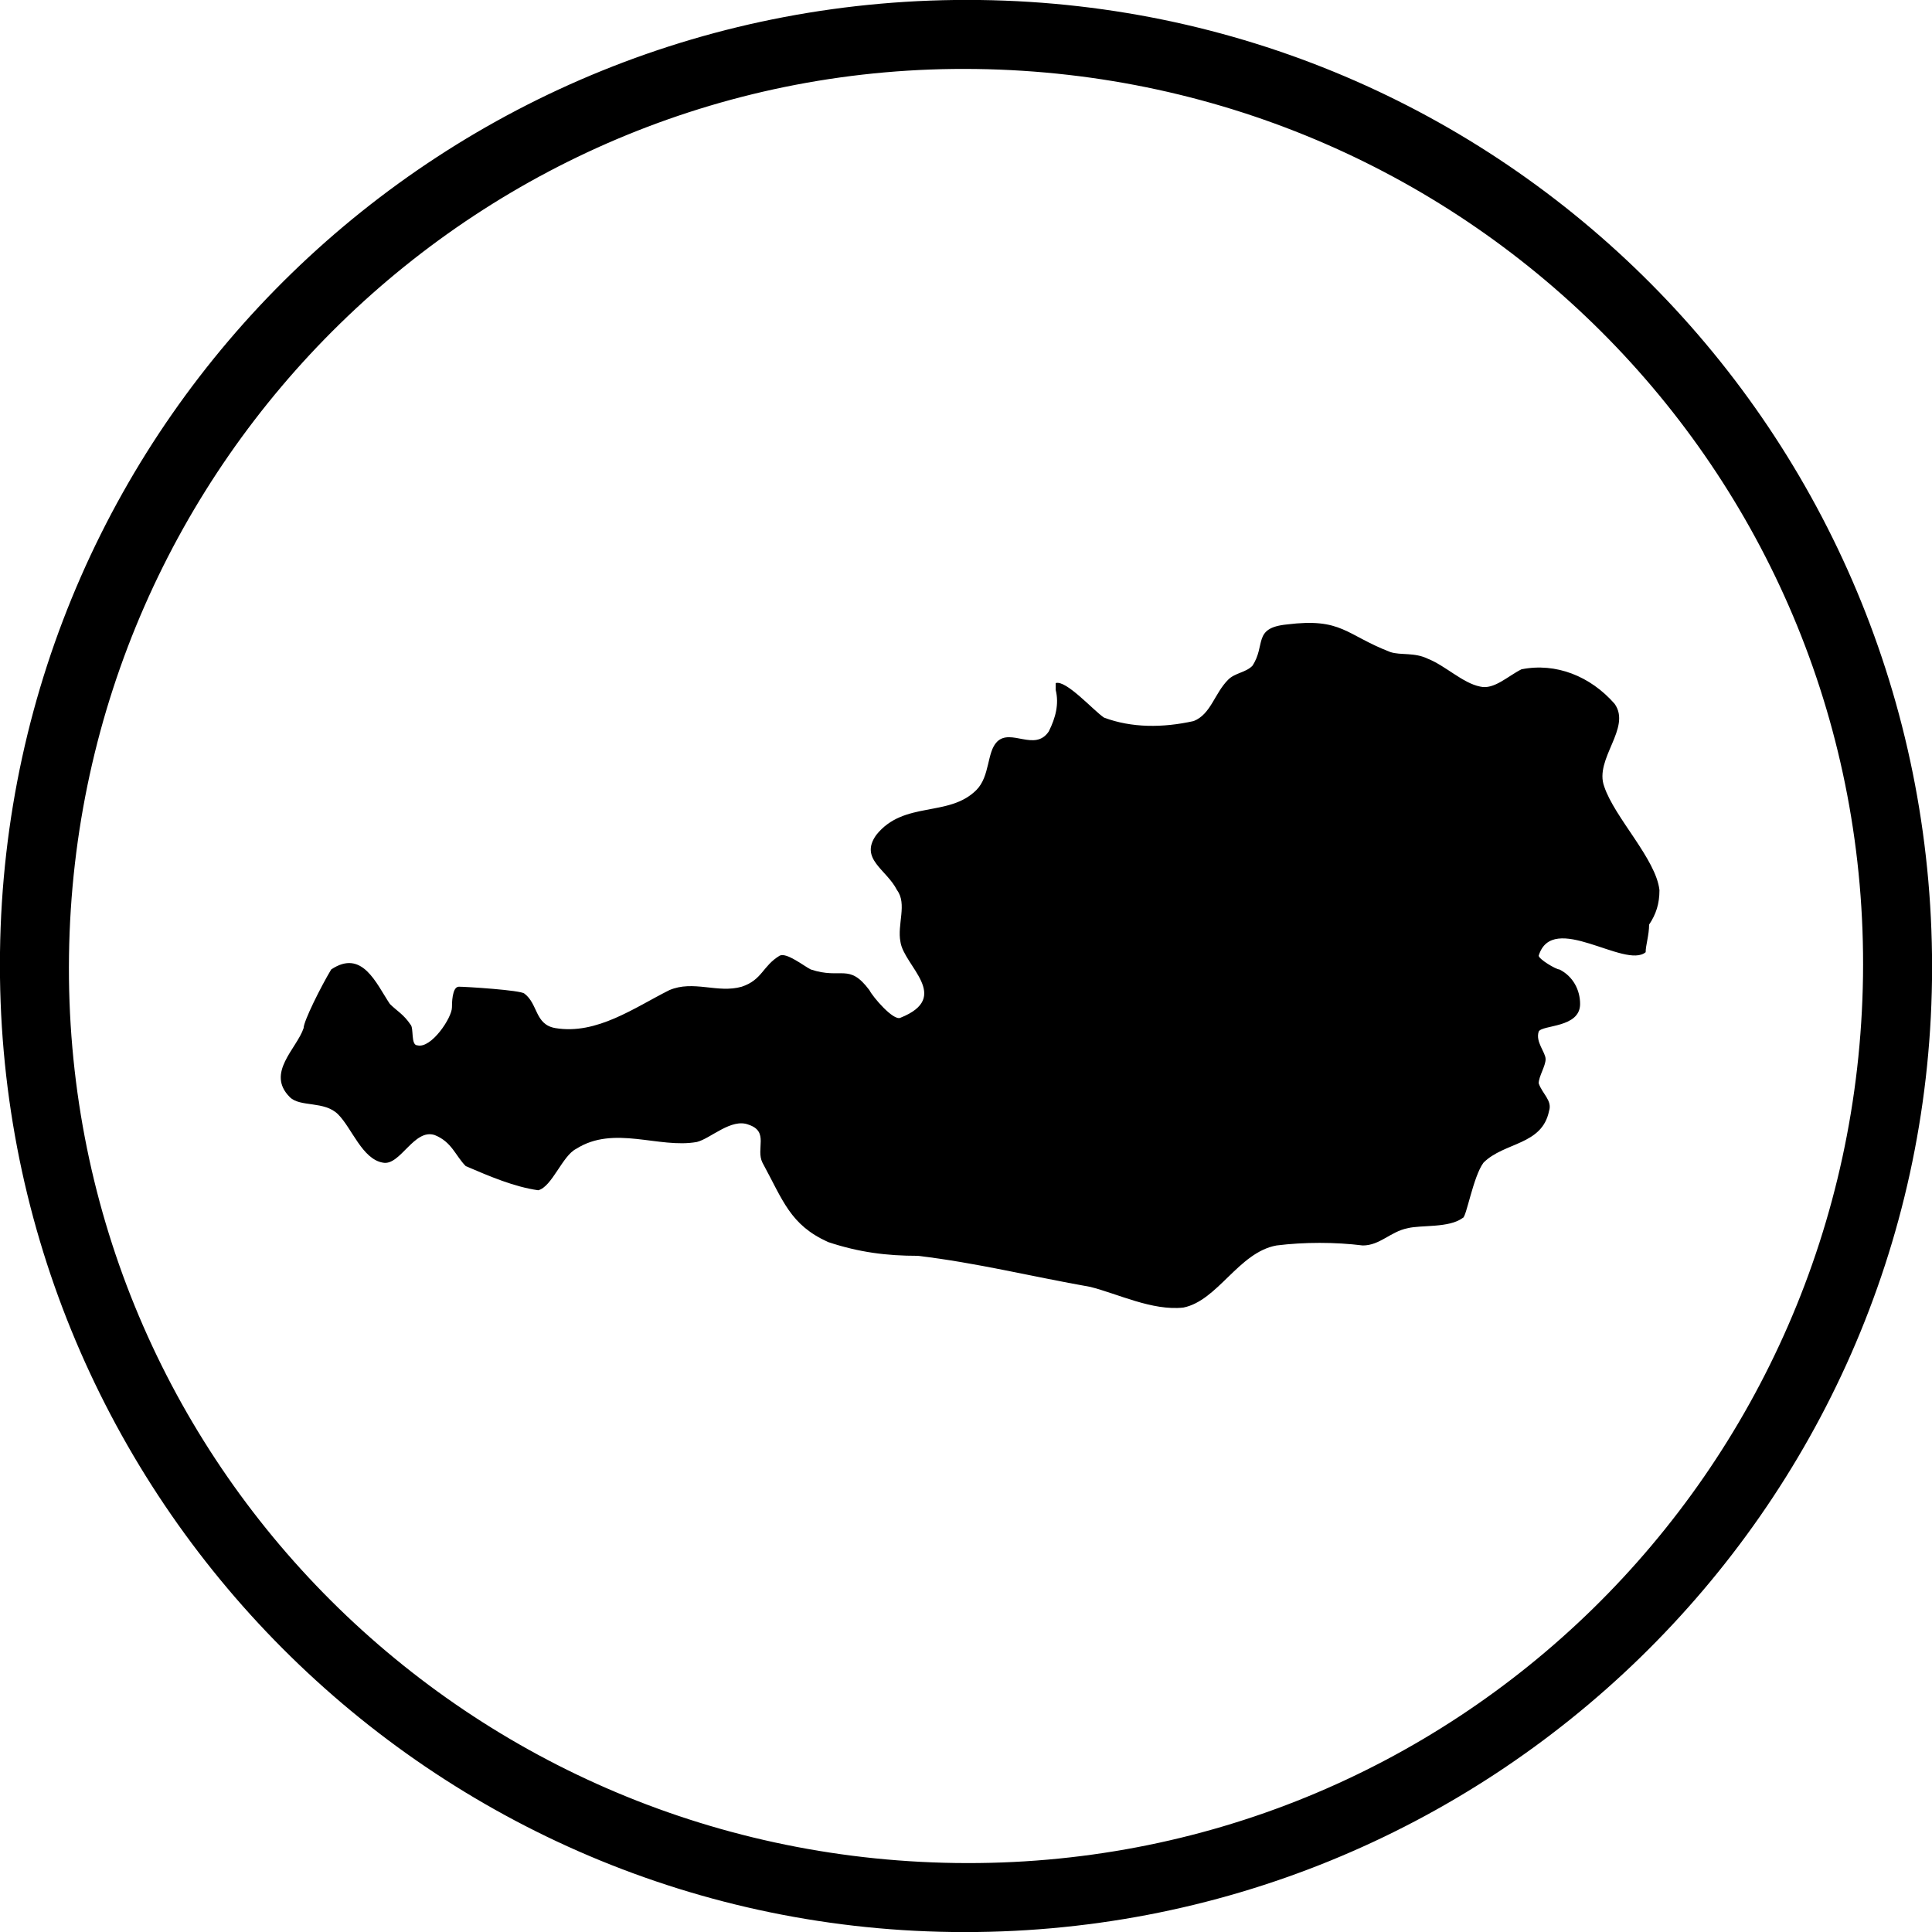 <?xml version="1.0" encoding="utf-8"?>
<!-- Generator: Adobe Illustrator 27.6.1, SVG Export Plug-In . SVG Version: 6.00 Build 0)  -->
<svg version="1.1" id="Layer_1" xmlns="http://www.w3.org/2000/svg" xmlns:xlink="http://www.w3.org/1999/xlink" x="0px" y="0px"
	 viewBox="0 0 56 56" style="enable-background:new 0 0 56 56;" xml:space="preserve">
<style type="text/css">
	.st0{display:none;}
	.st1{display:inline;}
	.st2{fill:#FFFFFF;}
	.st3{fill:none;stroke:#191919;stroke-width:2;}
	.st4{display:inline;fill:#191919;}
	.st5{fill-rule:evenodd;clip-rule:evenodd;fill:#191919;}
	.st6{fill:none;}
	.st7{fill:#191919;}
</style>
<g id="Layer_1_00000026869551980209515800000010050124396088435130_" class="st0">
	<g id="Ellipse_1-4" class="st1">
		<circle class="st2" cx="-38.9" cy="68.4" r="21"/>
		<circle class="st3" cx="-38.9" cy="68.4" r="20"/>
	</g>
	<path id="outgoing_mail_FILL1_wght400_GRAD0_opsz48-2" class="st4" d="M-30.5,80l-1.3-1.3l2.2-2.2H-35v-1.8h5.4l-2.2-2.2l1.3-1.3
		l4.4,4.4L-30.5,80z M-40,69l8.5-5.4v-2.1l-8.5,5.2l-8.3-5.2v2.2L-40,69z M-48.3,76.5c-1,0-1.8-0.8-1.8-1.8l0,0V61.5
		c0-1,0.8-1.8,1.8-1.8l0,0h16.8c1,0,1.8,0.8,1.8,1.8l0,0v7c-0.2,0-0.3,0-0.4,0s-0.3,0-0.4,0c-1.9-0.1-3.8,0.7-5.1,2
		c-1.4,1.3-2.1,3.2-2.1,5.1c0,0.2,0,0.3,0,0.5s0,0.3,0.1,0.5L-48.3,76.5z"/>
	<g id="Ellipse_1-5" class="st1">
		<circle class="st2" cx="-38.9" cy="140.4" r="21"/>
		<circle class="st3" cx="-38.9" cy="140.4" r="20"/>
	</g>
	<g id="noun-austria-map-4818129-2" transform="translate(5.648 12.919)" class="st1">
		<path id="Path_61323-2" class="st5" d="M-58.6,127.2c0.6-0.5,0.9,0.3,1.3,0.7c0.1,0.2,0.3,0.2,0.5,0.4c0.1,0.1,0,0.4,0.1,0.4
			c0.3,0.1,0.7-0.6,0.8-0.8c0-0.1,0-0.4,0.1-0.4s1.4,0.1,1.4,0.1c0.3,0.2,0.3,0.7,0.7,0.8c0.9,0.2,1.7-0.5,2.5-0.8
			c0.5-0.2,1.1,0,1.6-0.1c0.4-0.1,0.4-0.5,0.8-0.7c0.1-0.1,0.6,0.2,0.7,0.3c0.7,0.2,0.8-0.1,1.3,0.4c0.1,0.1,0.5,0.7,0.7,0.6
			c1.1-0.4,0.1-1.1,0-1.6c-0.1-0.4,0.1-0.8-0.1-1.1c-0.2-0.4-0.8-0.6-0.4-1.2c0.6-0.8,1.6-0.4,2.1-1c0.3-0.3,0.2-0.8,0.5-1.1
			s0.8,0.2,1.1-0.2c0.2-0.3,0.2-0.6,0.1-0.9c0,0,0-0.1,0-0.2c0.2-0.1,0.8,0.6,1,0.7c0.6,0.2,1.3,0.2,1.9,0.1
			c0.4-0.1,0.4-0.6,0.7-0.9c0.1-0.1,0.4-0.1,0.5-0.3c0.3-0.5,0-0.8,0.7-0.9c1.2-0.2,1.3,0.2,2.3,0.6c0.3,0.1,0.6,0,0.8,0.1
			c0.4,0.2,0.7,0.5,1.1,0.6c0.3,0,0.6-0.3,0.9-0.4c0.7-0.2,1.5,0.1,2,0.7c0.4,0.5-0.4,1.2-0.2,1.8c0.2,0.6,1.1,1.6,1.2,2.3
			c0,0.3-0.1,0.5-0.2,0.8c0,0.2,0,0.4-0.1,0.6c-0.4,0.4-2.1-0.9-2.3,0.1c0,0.1,0.4,0.3,0.4,0.3c0.3,0.1,0.5,0.4,0.5,0.8
			c0,0.6-0.8,0.4-0.9,0.6s0.1,0.4,0.1,0.6s-0.2,0.3-0.1,0.5s0.3,0.4,0.2,0.6c-0.1,0.8-1,0.7-1.4,1.2c-0.3,0.3-0.3,1.2-0.4,1.2
			c-0.3,0.2-0.9,0.2-1.2,0.2s-0.6,0.4-0.9,0.4c-0.6,0-1.3,0-1.9,0c-0.8,0.2-1.2,1.2-2,1.3c-0.7,0-1.4-0.2-2.1-0.4
			c-1.3-0.2-2.5-0.5-3.8-0.7c-0.7,0-1.3-0.1-1.9-0.3c-0.8-0.4-1-0.9-1.4-1.7c-0.2-0.3,0.1-0.7-0.3-0.8c-0.4-0.1-0.8,0.3-1.1,0.4
			c-0.9,0.1-1.8-0.3-2.6,0.2c-0.3,0.2-0.5,0.8-0.8,0.9c-0.5-0.1-1.1-0.3-1.6-0.5c-0.2-0.2-0.3-0.6-0.6-0.6c-0.4-0.1-0.8,0.7-1.1,0.6
			c-0.5-0.1-0.7-0.7-1-1s-0.8-0.1-1.1-0.4c-0.5-0.5,0.1-1.1,0.3-1.5C-59.2,128.3-58.8,127.5-58.6,127.2L-58.6,127.2z"/>
	</g>
	<g id="Ellipse_1-6" class="st1">
		<circle class="st2" cx="-38.9" cy="211.4" r="22.1"/>
		<circle class="st3" cx="-38.9" cy="211.4" r="21.1"/>
	</g>
	<path id="Vector-8" class="st4" d="M-25.4,206.4c-3,0.8-6,1.3-9,1.5v19.5h-3v-9h-3v9h-3v-19.5c-3-0.2-6-0.7-9-1.5l0.8-3
		c4.2,1,8.5,1.5,12.8,1.5s8.6-0.5,12.8-1.5L-25.4,206.4z M-41.9,200.4c0-1.7,1.3-3,3-3s3,1.3,3,3s-1.3,3-3,3
		C-40.5,203.4-41.8,202-41.9,200.4z"/>
</g>
<g id="Layer_2_00000085250779337990924440000014321970180367457969_">
	<rect class="st6" width="56" height="56"/>
</g>
<g id="Layer_4" class="st0">
	<g class="st1">
		<circle class="st2" cx="28" cy="28" r="28"/>
		<path class="st7" d="M28,56C12.6,56,0,43.4,0,28S12.6,0,28,0s28,12.6,28,28S43.4,56,28,56z M28,1.9C13.6,1.9,1.9,13.6,1.9,28
			S13.6,54.1,28,54.1S54.1,42.4,54.1,28S42.4,1.9,28,1.9z"/>
		<g>
			<path d="M27.9,17.3c-1,0-1.9-0.4-2.7-1.1c-0.7-0.7-1.1-1.6-1.1-2.7c0-1,0.4-1.9,1.1-2.7c0.7-0.7,1.6-1.1,2.7-1.1
				c1,0,1.9,0.4,2.7,1.1c0.7,0.7,1.1,1.6,1.1,2.7c0,1-0.4,1.9-1.1,2.7C29.9,17,29,17.3,27.9,17.3z"/>
			<path d="M24.4,46.2c-0.5,0-0.9-0.2-1.2-0.5c-0.3-0.3-0.5-0.7-0.5-1.2V23.6c-1.7-0.2-3.4-0.3-5-0.5c-1.7-0.2-3.3-0.5-4.9-0.8
				c-0.5-0.1-0.8-0.4-1-0.8s-0.3-0.9-0.2-1.4s0.4-0.8,0.8-1.1c0.4-0.3,0.8-0.3,1.3-0.2c2.3,0.5,4.7,0.9,7.1,1.1s4.8,0.3,7.2,0.3
				s4.8-0.1,7.2-0.3s4.8-0.6,7.2-1.1c0.5-0.1,0.9,0,1.3,0.2c0.4,0.3,0.7,0.6,0.8,1.1s0,0.9-0.2,1.3c-0.3,0.4-0.6,0.7-1.1,0.8
				c-1.6,0.3-3.2,0.6-4.8,0.8c-1.7,0.2-3.3,0.4-5,0.6v20.9c0,0.5-0.2,0.9-0.5,1.2s-0.7,0.5-1.2,0.5s-0.9-0.2-1.2-0.5
				C30.2,45.4,30,45,30,44.5V35h-3.7v9.5c0,0.5-0.2,0.9-0.5,1.2C25.3,46,24.9,46.2,24.4,46.2z"/>
		</g>
	</g>
</g>
<g id="Layer_5" class="st0">
	<g class="st1">
		<circle class="st2" cx="28" cy="28" r="28"/>
		<path class="st7" d="M28,56C12.6,56,0,43.4,0,28S12.6,0,28,0s28,12.6,28,28S43.4,56,28,56z M28,2C13.7,2,2,13.7,2,28
			s11.7,26,26,26s26-11.7,26-26S42.3,2,28,2z"/>
		<path d="M38,43.4l-2.2-2.2l2.5-2.6h-6.7v-3.1h6.7l-2.5-2.6l2.2-2.2l6.3,6.3L38,43.4z M25.4,28.4l10.9-6.3v-3.3h-0.2l-10.7,6
			l-10.4-6h-0.2v3.6L25.4,28.4z M14.9,38.6c-0.9,0-1.7-0.3-2.3-0.9c-0.6-0.6-0.9-1.4-0.9-2.3V18.9c0-0.9,0.3-1.7,0.9-2.3
			c0.6-0.6,1.4-0.9,2.3-0.9h21.3c0.9,0,1.7,0.3,2.3,0.9s0.9,1.4,0.9,2.3v8.4c-0.3-0.1-0.5-0.1-0.8-0.1s-0.5,0-0.8,0
			c-2.8,0-5.2,0.9-7.1,2.8c-1.9,1.8-2.8,4.2-2.8,7c0,0.3,0,0.6,0,0.9c0,0.3,0.1,0.6,0.1,0.8H14.9V38.6z"/>
	</g>
</g>
<path d="M9.6,28.1c0.9-0.6,1.3,0.4,1.7,1c0.2,0.2,0.4,0.3,0.6,0.6c0.1,0.1,0,0.6,0.2,0.6c0.4,0.1,1-0.8,1-1.1c0-0.1,0-0.6,0.2-0.6
	s1.8,0.1,1.9,0.2c0.4,0.3,0.3,0.9,0.9,1c1.2,0.2,2.3-0.6,3.3-1.1c0.7-0.3,1.4,0.1,2.1-0.1c0.6-0.2,0.6-0.6,1.1-0.9
	c0.2-0.1,0.7,0.3,0.9,0.4c0.9,0.3,1.1-0.2,1.7,0.6c0.1,0.2,0.7,0.9,0.9,0.8c1.5-0.6,0.1-1.5,0-2.2c-0.1-0.5,0.2-1.1-0.1-1.5
	c-0.3-0.6-1.1-0.9-0.6-1.6c0.8-1,2.1-0.5,2.9-1.3c0.4-0.4,0.3-1.1,0.6-1.4c0.4-0.4,1.1,0.3,1.5-0.3c0.2-0.4,0.3-0.8,0.2-1.2v-0.2
	c0.3-0.1,1.1,0.8,1.4,1c0.8,0.3,1.7,0.3,2.6,0.1c0.5-0.2,0.6-0.8,1-1.2c0.2-0.2,0.5-0.2,0.7-0.4c0.4-0.6,0-1.1,1-1.2
	c1.6-0.2,1.7,0.3,3,0.8c0.3,0.1,0.7,0,1.1,0.2c0.5,0.2,1,0.7,1.5,0.8c0.4,0.1,0.8-0.3,1.2-0.5c1-0.2,2,0.2,2.7,1
	c0.5,0.7-0.6,1.6-0.3,2.4c0.3,0.9,1.5,2.1,1.6,3c0,0.4-0.1,0.7-0.3,1c0,0.3-0.1,0.6-0.1,0.8c-0.6,0.5-2.7-1.2-3.1,0.1
	c0,0.1,0.5,0.4,0.6,0.4c0.4,0.2,0.6,0.6,0.6,1c0,0.7-1.1,0.6-1.2,0.8c-0.1,0.3,0.2,0.6,0.2,0.8s-0.2,0.5-0.2,0.7
	c0.1,0.3,0.4,0.5,0.3,0.8c-0.2,1-1.3,0.9-1.9,1.5c-0.3,0.4-0.5,1.6-0.6,1.6c-0.4,0.3-1.2,0.2-1.6,0.3c-0.5,0.1-0.8,0.5-1.3,0.5
	c-0.8-0.1-1.7-0.1-2.5,0c-1.1,0.2-1.7,1.6-2.7,1.8c-0.9,0.1-1.9-0.4-2.7-0.6c-1.7-0.3-3.3-0.7-5-0.9c-0.9,0-1.7-0.1-2.6-0.4
	c-1.1-0.5-1.3-1.2-1.9-2.3c-0.2-0.4,0.2-0.9-0.4-1.1c-0.5-0.2-1.1,0.4-1.5,0.5c-1.1,0.2-2.4-0.5-3.5,0.2c-0.4,0.2-0.7,1.1-1.1,1.2
	c-0.7-0.1-1.4-0.4-2.1-0.7c-0.3-0.3-0.4-0.7-0.9-0.9c-0.6-0.2-1,0.9-1.5,0.8c-0.6-0.1-0.9-1-1.3-1.4s-1.1-0.2-1.4-0.5
	c-0.7-0.7,0.2-1.4,0.4-2C8.8,29.6,9.3,28.6,9.6,28.1L9.6,28.1z M28.4,0C12.9-0.2,0.2,12.1,0,27.6S12.2,55.8,27.6,56
	C43.1,56.2,55.8,43.8,56,28.4C56.2,12.9,43.9,0.2,28.4,0z M27.7,54C13.3,53.8,1.8,42.1,2,27.7C2.2,13.3,14,1.8,28.3,2
	C42.7,2.2,54.2,13.9,54,28.3C53.8,42.7,42.1,54.2,27.7,54z"/>
</svg>
